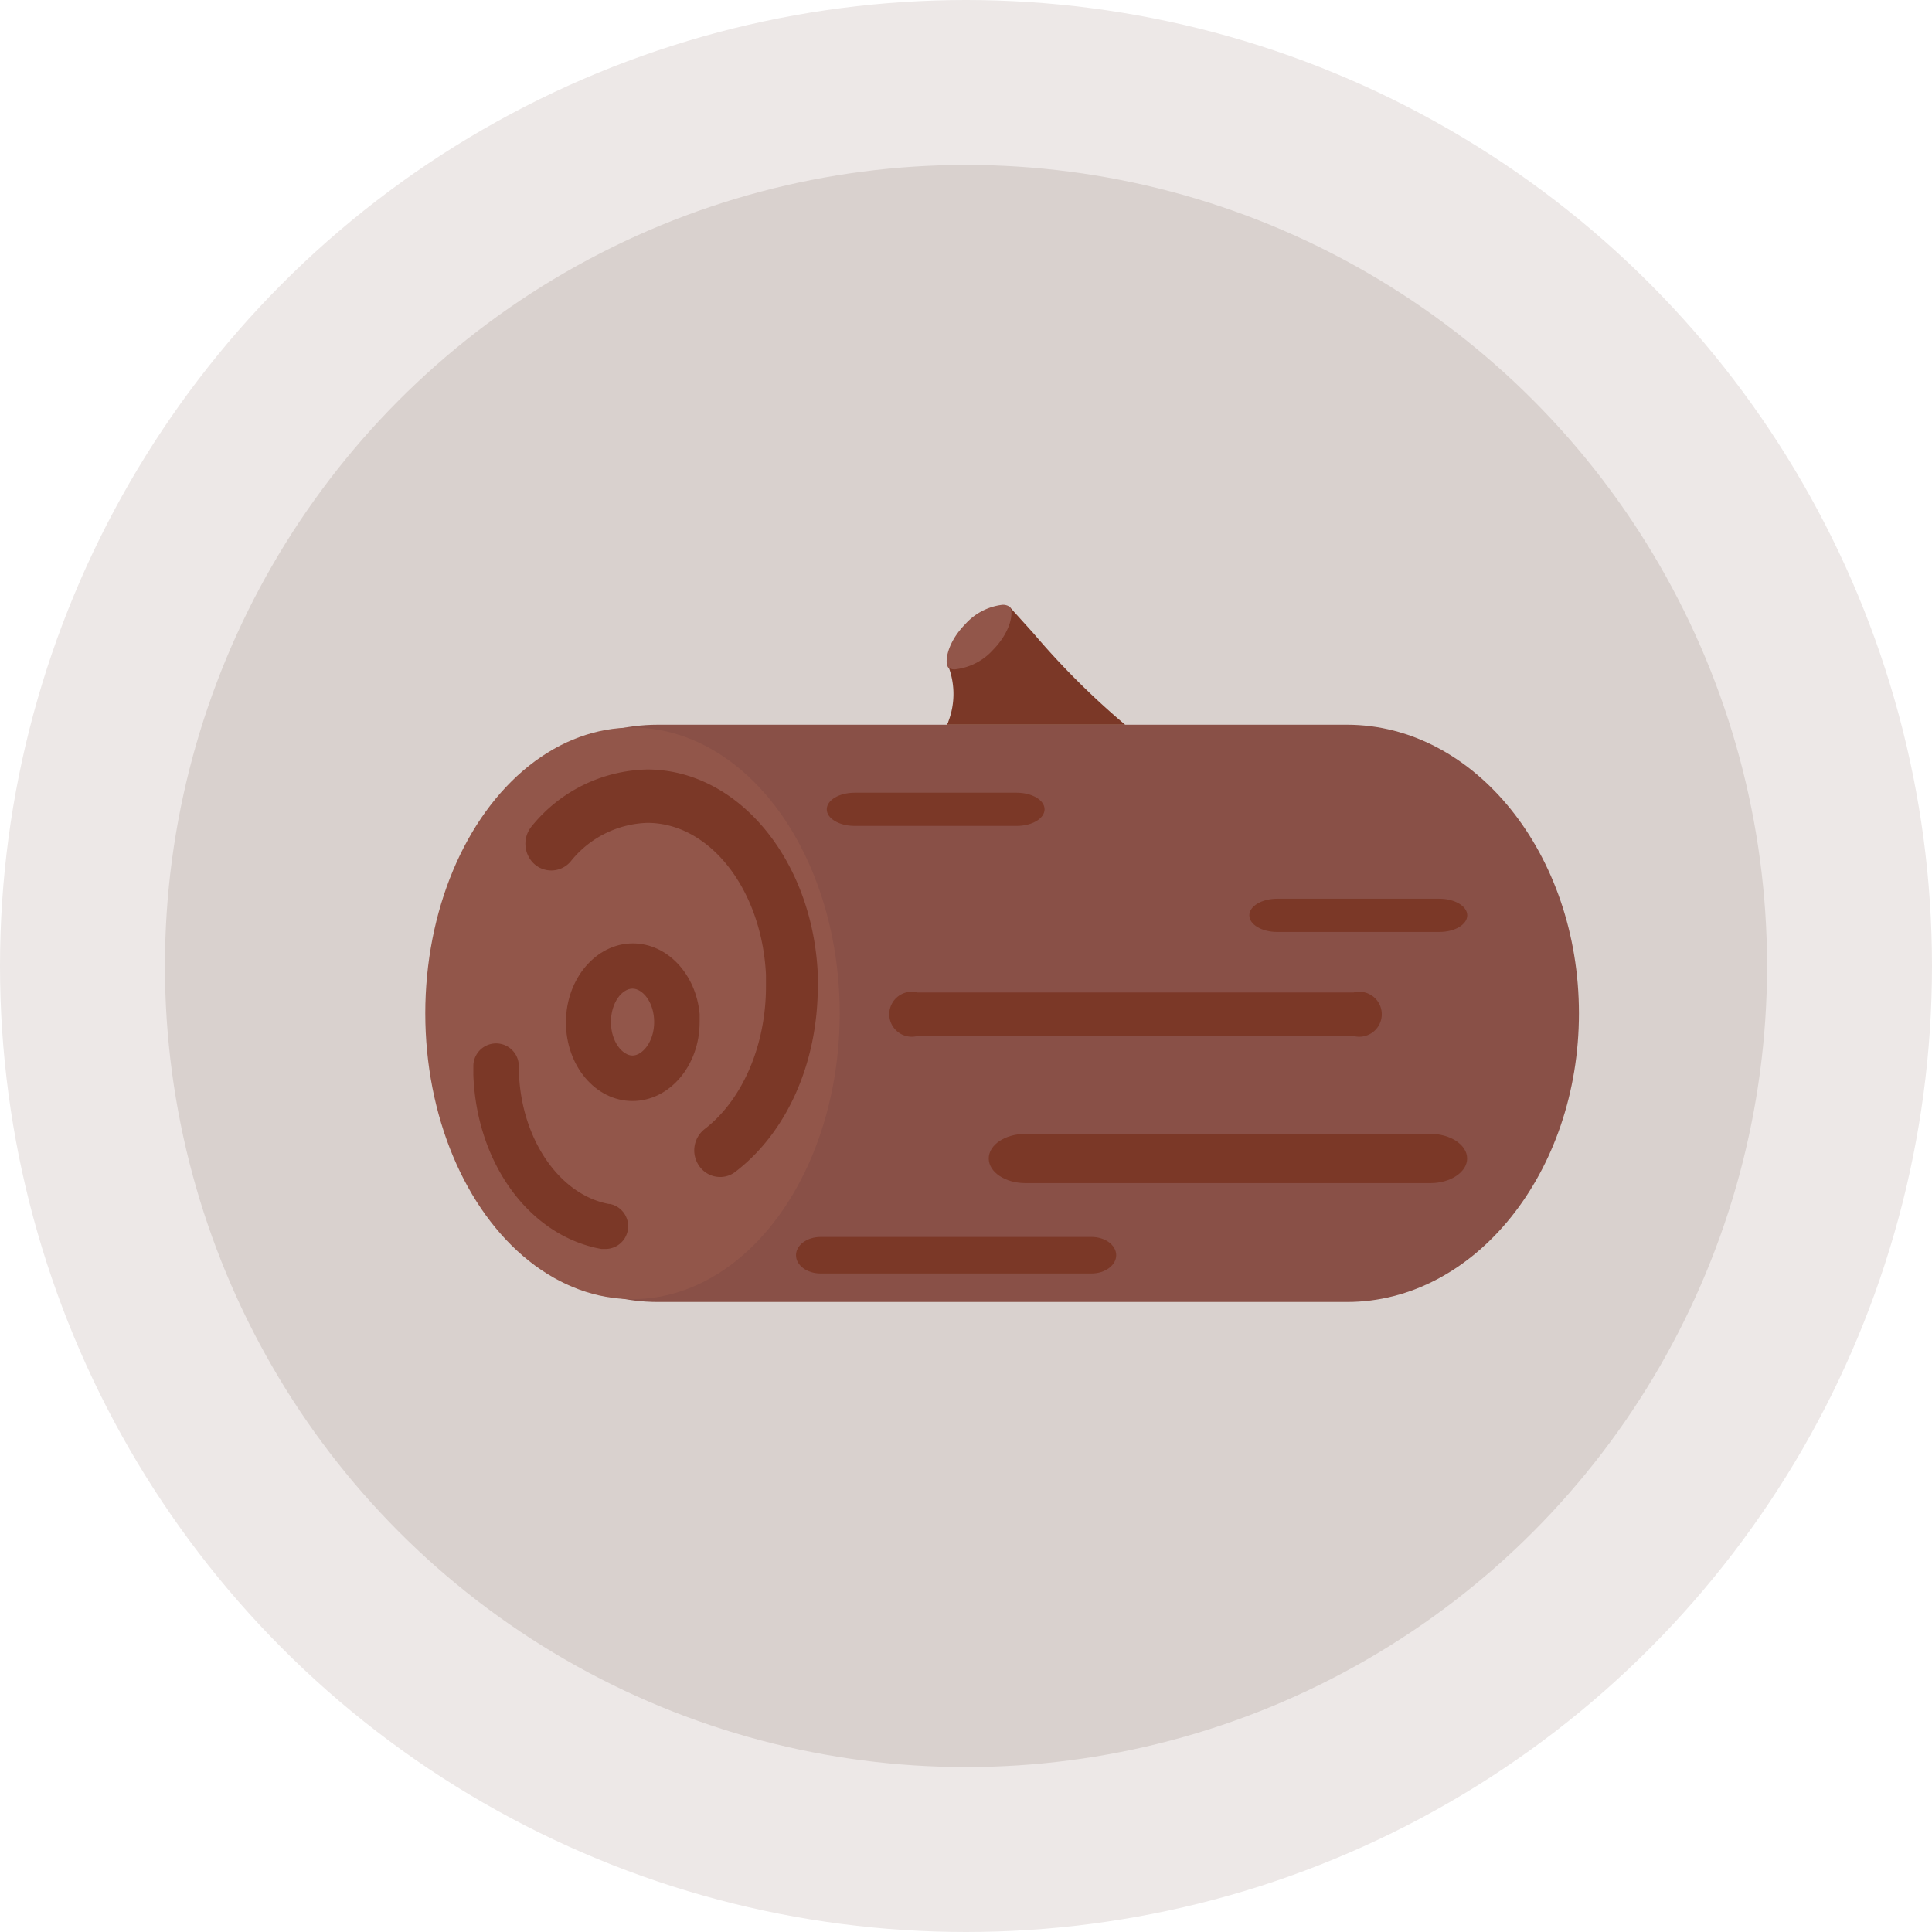 <svg xmlns="http://www.w3.org/2000/svg" viewBox="0 0 164 164"><defs><style>.cls-1{fill:#d9d1ce;stroke:#ede8e7;stroke-miterlimit:10;stroke-width:14px;}.cls-2{fill:#92564a;}.cls-3{fill:#895047;}.cls-4{fill:#7b3827;}</style></defs><title>Woody_1</title><g id="Layer_2" data-name="Layer 2"><g id="Layer_1-2" data-name="Layer 1"><circle class="cls-1" cx="82" cy="82" r="75"/><path class="cls-2" d="M117.27,107.89H60.47V62.32h56.8s14.29,8,14.29,24.9C131.56,102.93,117.27,107.89,117.27,107.89Z"/><path class="cls-3" d="M114.34,61.52H55.84c-10.85,0-19.67,11-19.67,24.5s8.82,24.5,19.67,24.5h58.5c10.85,0,19.69-11,19.69-24.5S125.19,61.52,114.34,61.52Z"/><ellipse class="cls-2" cx="53.69" cy="86.02" rx="17.59" ry="24.26"/><path class="cls-4" d="M80.49,61.28c0,.09-.09.17-.13.24H95.51a66.13,66.13,0,0,1-7.79-7.77l-2.06-2.28A9.09,9.09,0,0,1,83.86,54a8.91,8.91,0,0,1-3.51,2.2A6.55,6.55,0,0,1,80.49,61.28Z"/><path class="cls-4" d="M53.69,93.46c3.14,0,5.7-3,5.7-6.7,0-.23,0-.46,0-.68-.3-3.37-2.73-6-5.67-6-3.12,0-5.68,3-5.68,6.7S50.56,93.46,53.69,93.46Zm0-9.54c.87,0,1.84,1.17,1.84,2.84s-1,2.84-1.84,2.84-1.83-1.16-1.83-2.84S52.82,83.92,53.69,83.92Z"/><path class="cls-4" d="M51.74,102.21c-4.38-.78-7.7-5.82-7.7-11.71a1.93,1.93,0,0,0-3.86,0c0,.24,0,.49,0,.73.27,7.52,4.76,13.69,10.87,14.79l.35,0a1.93,1.93,0,0,0,.33-3.83Z"/><path class="cls-4" d="M121.43,96.25H87.05c-1.73,0-3.12.93-3.12,2.09s1.4,2.09,3.12,2.09h34.37c1.73,0,3.12-.95,3.12-2.09S123.15,96.25,121.43,96.25Z"/><path class="cls-4" d="M92.66,105h-23c-1.15,0-2.09.69-2.09,1.55s.93,1.55,2.09,1.55h23c1.15,0,2.09-.7,2.09-1.55S93.82,105,92.66,105Z"/><path class="cls-2" d="M81.13,56.81a5.06,5.06,0,0,0,3.15-1.63c1.57-1.59,1.81-3.33,1.4-3.69a1,1,0,0,0-.6-.15A5,5,0,0,0,81.92,53c-1.56,1.59-1.79,3.33-1.39,3.7A1,1,0,0,0,81.13,56.81Z"/><path class="cls-4" d="M114.89,84.25h-37a1.91,1.91,0,1,0,0,3.69h37a1.91,1.91,0,1,0,0-3.69Z"/><path class="cls-4" d="M72.55,70.11H86.3c1.31,0,2.37-.63,2.37-1.41s-1.06-1.41-2.37-1.41H72.55c-1.31,0-2.37.63-2.37,1.41S71.24,70.11,72.55,70.11Z"/><path class="cls-4" d="M108.42,79.11h13.76c1.31,0,2.37-.63,2.37-1.41s-1.06-1.41-2.37-1.41H108.42c-1.31,0-2.37.63-2.37,1.41S107.11,79.11,108.42,79.11Z"/><path class="cls-4" d="M54.94,65.32a12.94,12.94,0,0,0-9.79,4.8,2.33,2.33,0,0,0,.18,3.2,2.16,2.16,0,0,0,3.1-.18,8.66,8.66,0,0,1,6.52-3.29c5.33,0,9.72,5.69,10.07,12.89,0,.32,0,.65,0,1,0,5-2,9.65-5.23,12.12A2.3,2.3,0,0,0,59.37,99a2.16,2.16,0,0,0,1.75.91,2.08,2.08,0,0,0,1.3-.44c4.38-3.35,7-9.24,7-15.76,0-.32,0-.63,0-1C69,73.05,62.69,65.32,54.94,65.32Z"/></g></g></svg>